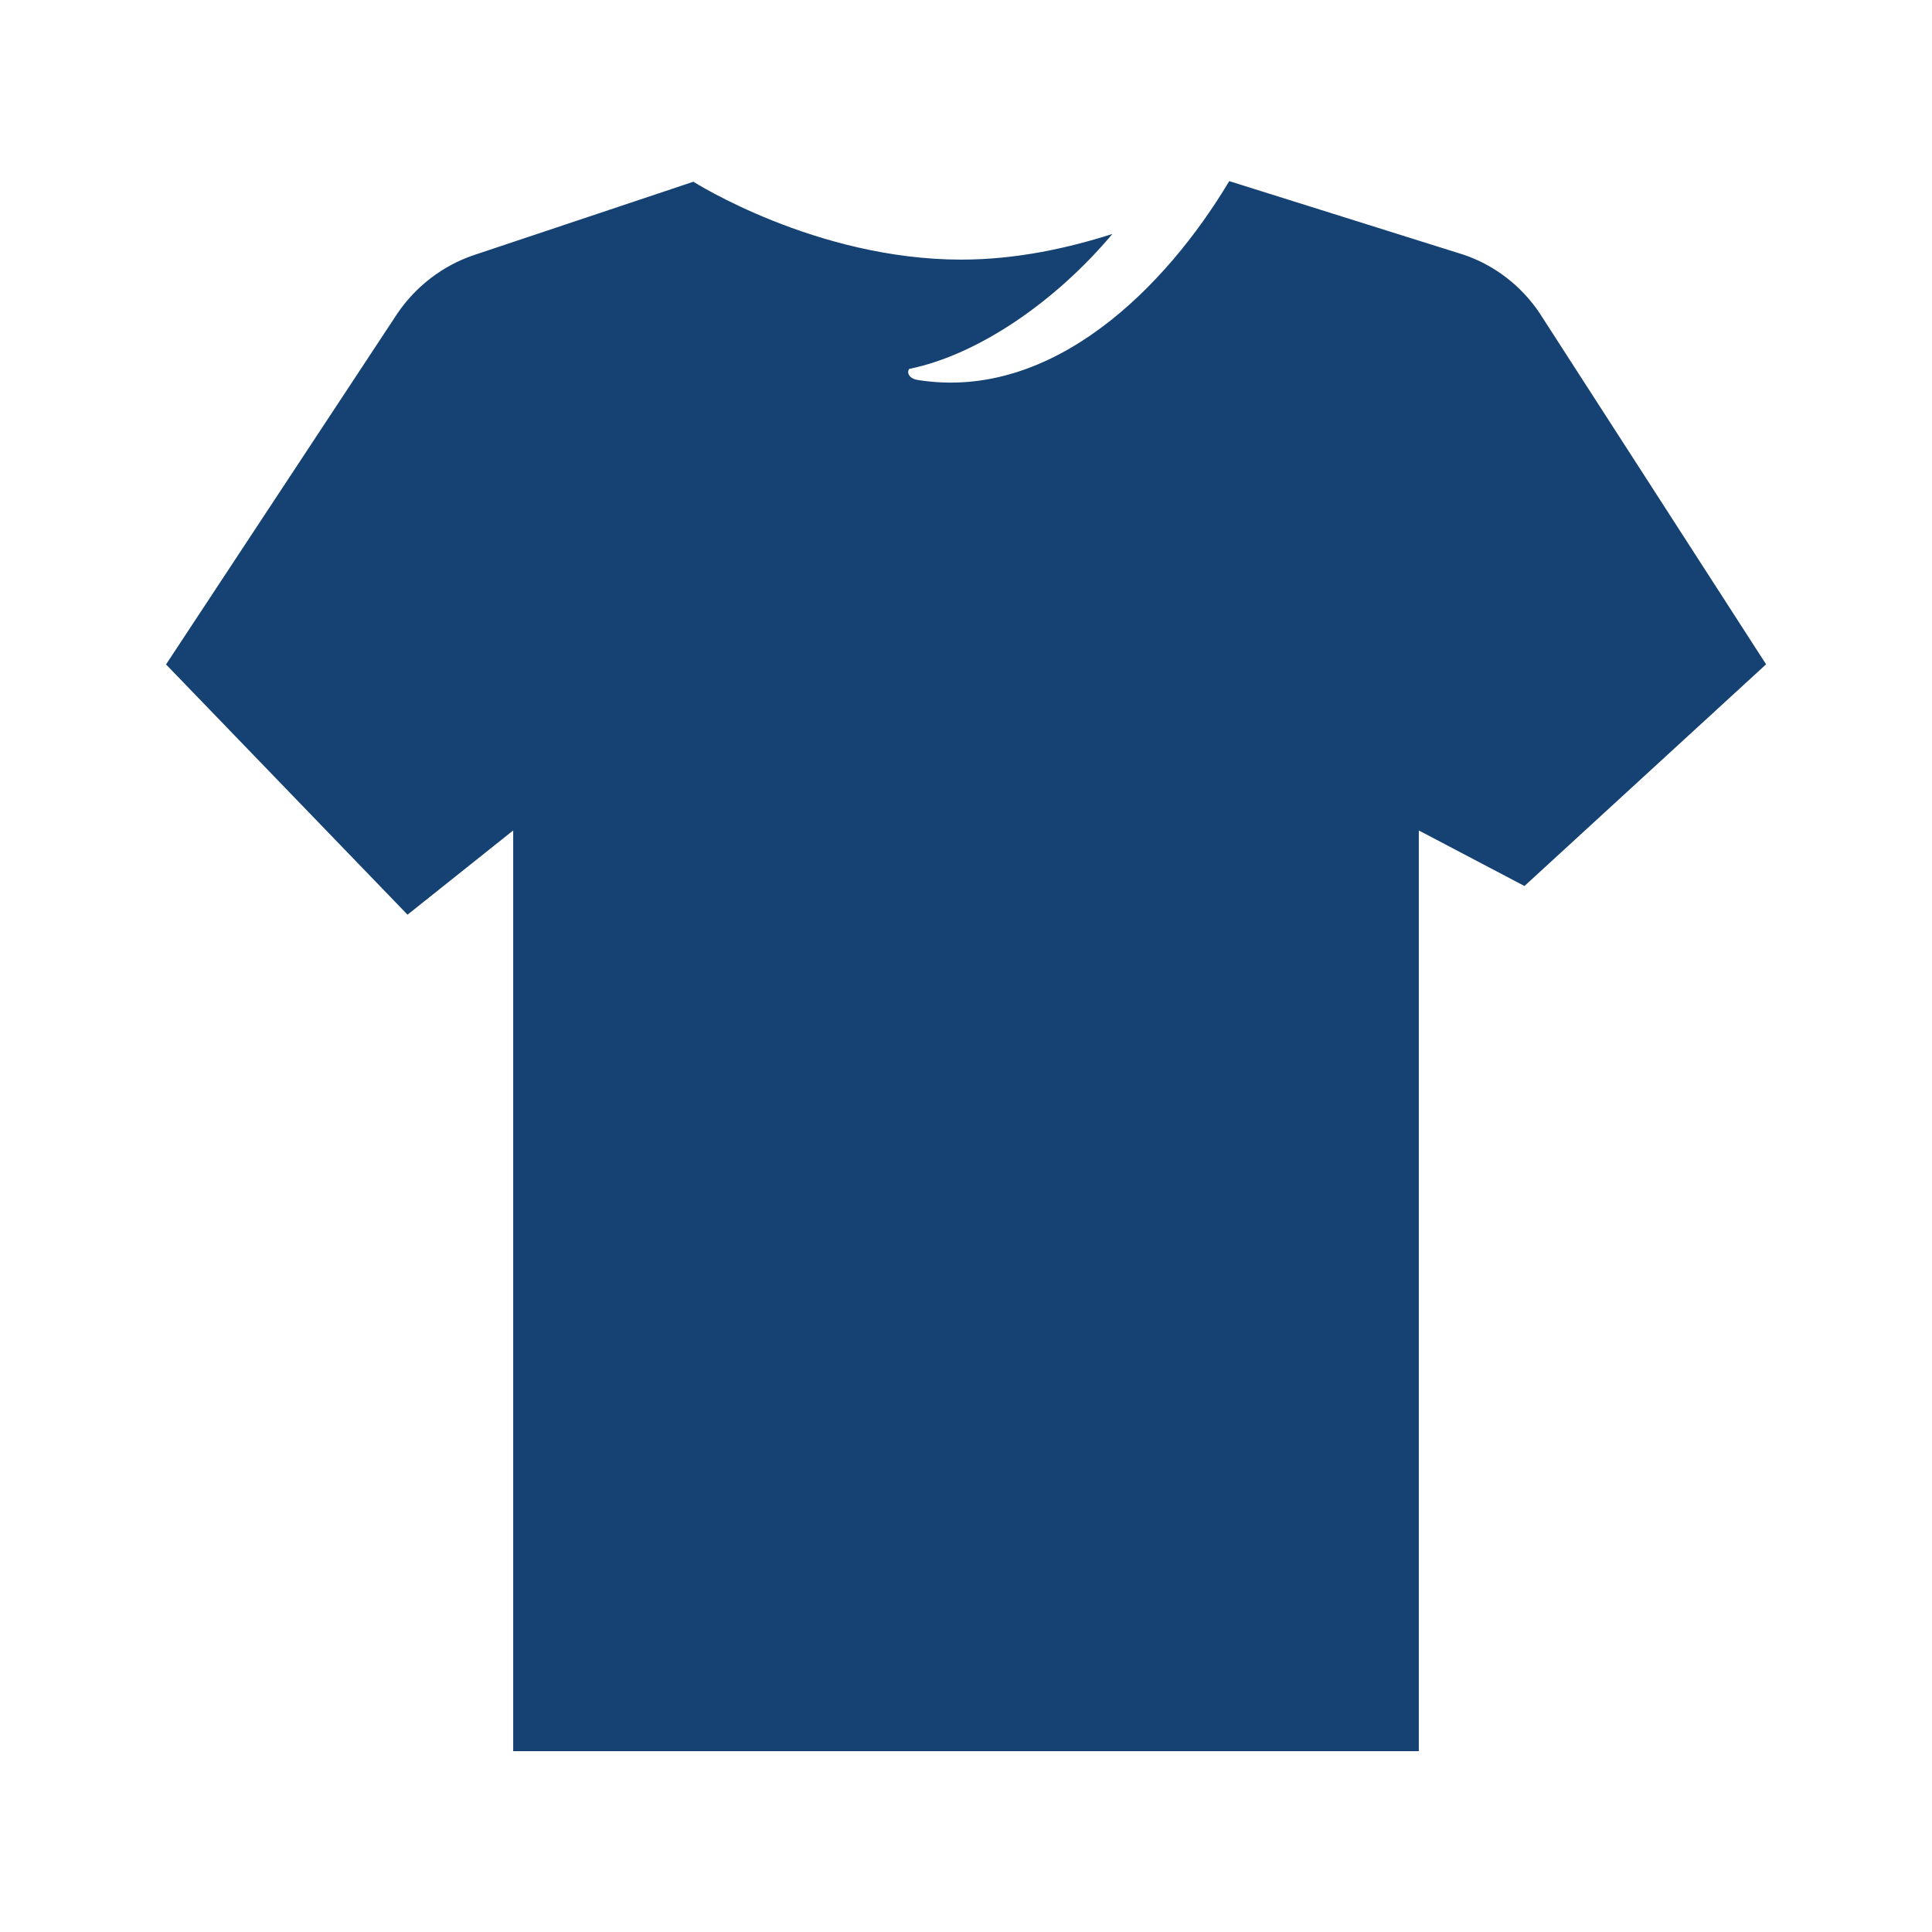 <?xml version="1.0" encoding="UTF-8"?><svg id="b" xmlns="http://www.w3.org/2000/svg" width="64" height="64" viewBox="0 0 64 64"><path d="M58.5,22l-7.5-11.63c-.61-.91-1.51-1.6-2.54-1.94l-7.74-2.43c-2.09,3.5-5.84,7.29-10.3,6.59-.34-.05-.38-.27-.3-.37,2.26-.46,4.82-2.2,6.73-4.47-1.44.46-3.16.85-5.01.85-4.82,0-8.87-2.58-8.87-2.58l-7.27,2.43c-1.04.35-1.93,1.04-2.54,1.94l-7.66,11.62,8,8.29,3.5-2.79v30.5h30v-30.5l3.5,1.84,8-7.34Z" fill="#154273"/></svg>